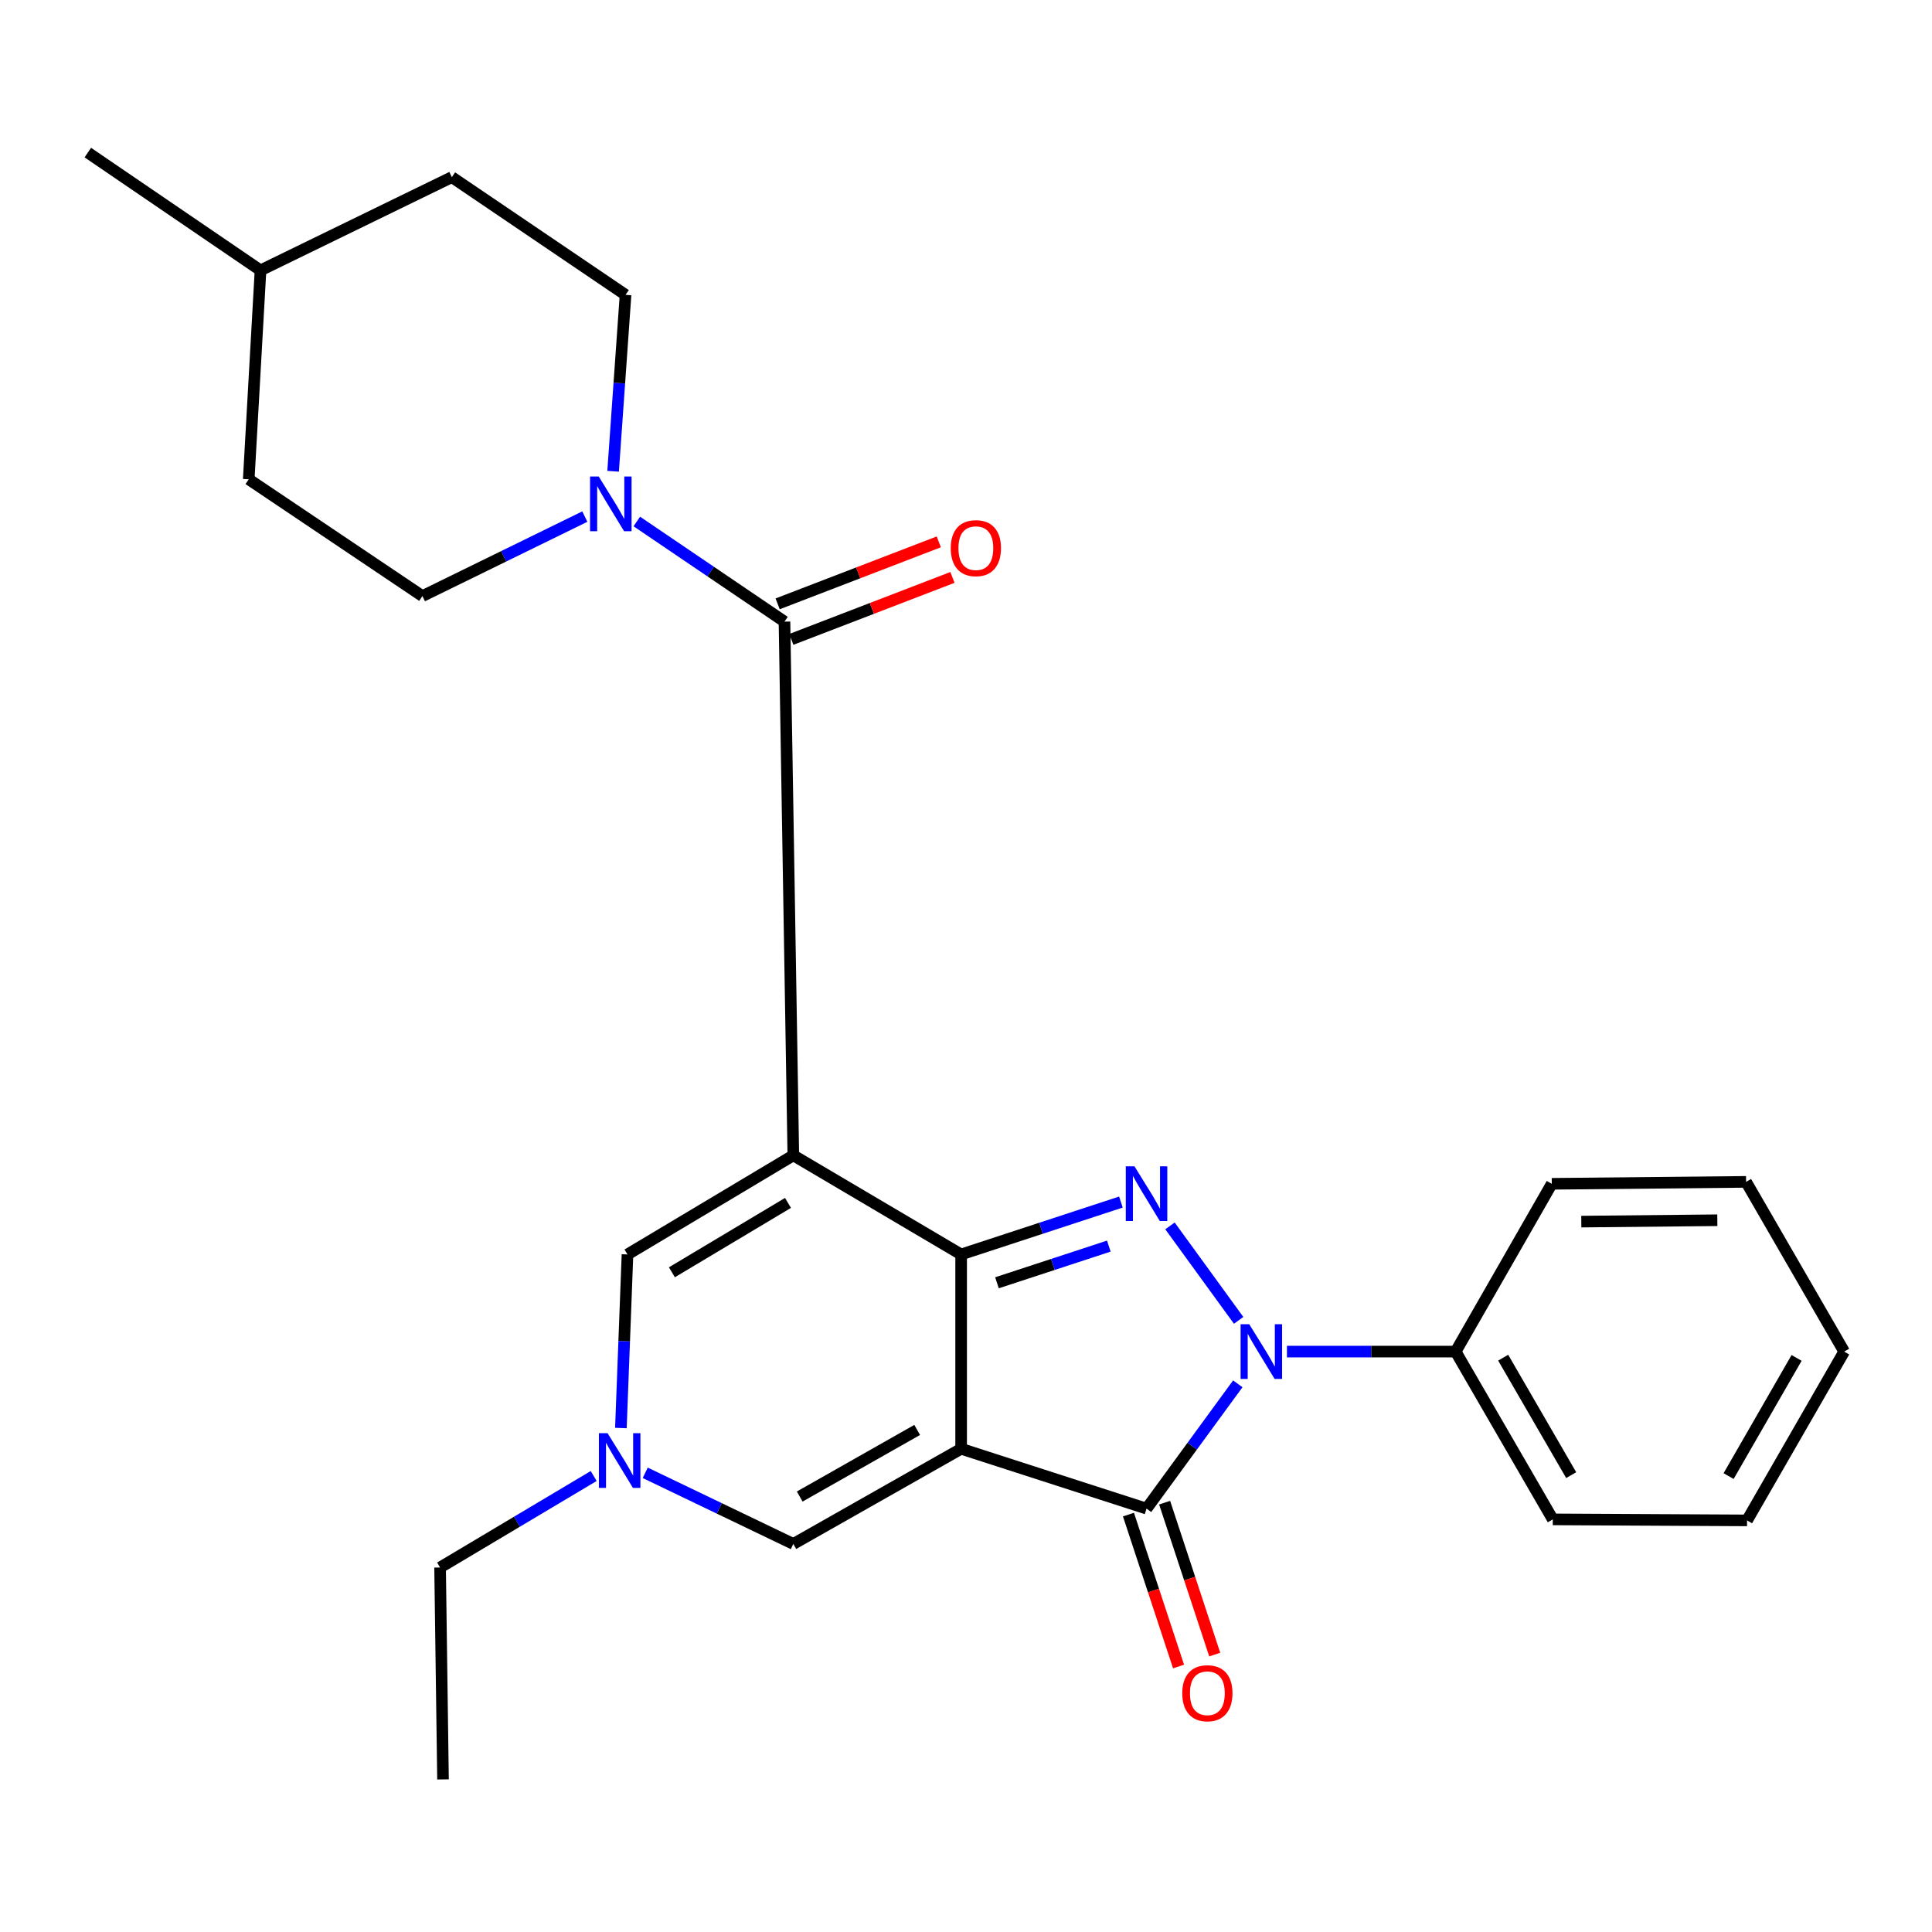<?xml version='1.0' encoding='iso-8859-1'?>
<svg version='1.1' baseProfile='full'
              xmlns='http://www.w3.org/2000/svg'
                      xmlns:rdkit='http://www.rdkit.org/xml'
                      xmlns:xlink='http://www.w3.org/1999/xlink'
                  xml:space='preserve'
width='1000px' height='1000px' viewBox='0 0 1000 1000'>
<!-- END OF HEADER -->
<rect style='opacity:1.0;fill:#FFFFFF;stroke:none' width='1000' height='1000' x='0' y='0'> </rect>
<path class='bond-0' d='M 497.481,749.89 L 497.481,649.299' style='fill:none;fill-rule:evenodd;stroke:#000000;stroke-width:6px;stroke-linecap:butt;stroke-linejoin:miter;stroke-opacity:1' />
<path class='bond-4' d='M 497.481,749.89 L 593.45,780.865' style='fill:none;fill-rule:evenodd;stroke:#000000;stroke-width:6px;stroke-linecap:butt;stroke-linejoin:miter;stroke-opacity:1' />
<path class='bond-6' d='M 497.481,749.89 L 410.624,799.146' style='fill:none;fill-rule:evenodd;stroke:#000000;stroke-width:6px;stroke-linecap:butt;stroke-linejoin:miter;stroke-opacity:1' />
<path class='bond-6' d='M 474.727,740.129 L 413.927,774.608' style='fill:none;fill-rule:evenodd;stroke:#000000;stroke-width:6px;stroke-linecap:butt;stroke-linejoin:miter;stroke-opacity:1' />
<path class='bond-1' d='M 497.481,649.299 L 410.624,598.007' style='fill:none;fill-rule:evenodd;stroke:#000000;stroke-width:6px;stroke-linecap:butt;stroke-linejoin:miter;stroke-opacity:1' />
<path class='bond-2' d='M 497.481,649.299 L 538.833,635.74' style='fill:none;fill-rule:evenodd;stroke:#000000;stroke-width:6px;stroke-linecap:butt;stroke-linejoin:miter;stroke-opacity:1' />
<path class='bond-2' d='M 538.833,635.74 L 580.185,622.181' style='fill:none;fill-rule:evenodd;stroke:#0000FF;stroke-width:6px;stroke-linecap:butt;stroke-linejoin:miter;stroke-opacity:1' />
<path class='bond-2' d='M 516.029,663.965 L 544.976,654.474' style='fill:none;fill-rule:evenodd;stroke:#000000;stroke-width:6px;stroke-linecap:butt;stroke-linejoin:miter;stroke-opacity:1' />
<path class='bond-2' d='M 544.976,654.474 L 573.922,644.982' style='fill:none;fill-rule:evenodd;stroke:#0000FF;stroke-width:6px;stroke-linecap:butt;stroke-linejoin:miter;stroke-opacity:1' />
<path class='bond-5' d='M 410.624,598.007 L 406.046,321.752' style='fill:none;fill-rule:evenodd;stroke:#000000;stroke-width:6px;stroke-linecap:butt;stroke-linejoin:miter;stroke-opacity:1' />
<path class='bond-27' d='M 410.624,598.007 L 324.786,649.299' style='fill:none;fill-rule:evenodd;stroke:#000000;stroke-width:6px;stroke-linecap:butt;stroke-linejoin:miter;stroke-opacity:1' />
<path class='bond-27' d='M 407.862,622.624 L 347.775,658.529' style='fill:none;fill-rule:evenodd;stroke:#000000;stroke-width:6px;stroke-linecap:butt;stroke-linejoin:miter;stroke-opacity:1' />
<path class='bond-26' d='M 605.578,634.518 L 641.116,683.413' style='fill:none;fill-rule:evenodd;stroke:#0000FF;stroke-width:6px;stroke-linecap:butt;stroke-linejoin:miter;stroke-opacity:1' />
<path class='bond-3' d='M 640.678,716.261 L 617.064,748.563' style='fill:none;fill-rule:evenodd;stroke:#0000FF;stroke-width:6px;stroke-linecap:butt;stroke-linejoin:miter;stroke-opacity:1' />
<path class='bond-3' d='M 617.064,748.563 L 593.45,780.865' style='fill:none;fill-rule:evenodd;stroke:#000000;stroke-width:6px;stroke-linecap:butt;stroke-linejoin:miter;stroke-opacity:1' />
<path class='bond-10' d='M 666.124,699.584 L 709.782,699.584' style='fill:none;fill-rule:evenodd;stroke:#0000FF;stroke-width:6px;stroke-linecap:butt;stroke-linejoin:miter;stroke-opacity:1' />
<path class='bond-10' d='M 709.782,699.584 L 753.439,699.584' style='fill:none;fill-rule:evenodd;stroke:#000000;stroke-width:6px;stroke-linecap:butt;stroke-linejoin:miter;stroke-opacity:1' />
<path class='bond-11' d='M 584.088,783.952 L 597.052,823.268' style='fill:none;fill-rule:evenodd;stroke:#000000;stroke-width:6px;stroke-linecap:butt;stroke-linejoin:miter;stroke-opacity:1' />
<path class='bond-11' d='M 597.052,823.268 L 610.017,862.585' style='fill:none;fill-rule:evenodd;stroke:#FF0000;stroke-width:6px;stroke-linecap:butt;stroke-linejoin:miter;stroke-opacity:1' />
<path class='bond-11' d='M 602.812,777.778 L 615.776,817.095' style='fill:none;fill-rule:evenodd;stroke:#000000;stroke-width:6px;stroke-linecap:butt;stroke-linejoin:miter;stroke-opacity:1' />
<path class='bond-11' d='M 615.776,817.095 L 628.74,856.411' style='fill:none;fill-rule:evenodd;stroke:#FF0000;stroke-width:6px;stroke-linecap:butt;stroke-linejoin:miter;stroke-opacity:1' />
<path class='bond-8' d='M 406.046,321.752 L 367.828,295.838' style='fill:none;fill-rule:evenodd;stroke:#000000;stroke-width:6px;stroke-linecap:butt;stroke-linejoin:miter;stroke-opacity:1' />
<path class='bond-8' d='M 367.828,295.838 L 329.611,269.923' style='fill:none;fill-rule:evenodd;stroke:#0000FF;stroke-width:6px;stroke-linecap:butt;stroke-linejoin:miter;stroke-opacity:1' />
<path class='bond-12' d='M 409.585,330.953 L 451.288,314.911' style='fill:none;fill-rule:evenodd;stroke:#000000;stroke-width:6px;stroke-linecap:butt;stroke-linejoin:miter;stroke-opacity:1' />
<path class='bond-12' d='M 451.288,314.911 L 492.99,298.869' style='fill:none;fill-rule:evenodd;stroke:#FF0000;stroke-width:6px;stroke-linecap:butt;stroke-linejoin:miter;stroke-opacity:1' />
<path class='bond-12' d='M 402.507,312.552 L 444.209,296.51' style='fill:none;fill-rule:evenodd;stroke:#000000;stroke-width:6px;stroke-linecap:butt;stroke-linejoin:miter;stroke-opacity:1' />
<path class='bond-12' d='M 444.209,296.51 L 485.912,280.468' style='fill:none;fill-rule:evenodd;stroke:#FF0000;stroke-width:6px;stroke-linecap:butt;stroke-linejoin:miter;stroke-opacity:1' />
<path class='bond-9' d='M 410.624,799.146 L 372.296,780.736' style='fill:none;fill-rule:evenodd;stroke:#000000;stroke-width:6px;stroke-linecap:butt;stroke-linejoin:miter;stroke-opacity:1' />
<path class='bond-9' d='M 372.296,780.736 L 333.967,762.325' style='fill:none;fill-rule:evenodd;stroke:#0000FF;stroke-width:6px;stroke-linecap:butt;stroke-linejoin:miter;stroke-opacity:1' />
<path class='bond-7' d='M 324.786,649.299 L 323.08,694.22' style='fill:none;fill-rule:evenodd;stroke:#000000;stroke-width:6px;stroke-linecap:butt;stroke-linejoin:miter;stroke-opacity:1' />
<path class='bond-7' d='M 323.08,694.22 L 321.373,739.141' style='fill:none;fill-rule:evenodd;stroke:#0000FF;stroke-width:6px;stroke-linecap:butt;stroke-linejoin:miter;stroke-opacity:1' />
<path class='bond-13' d='M 302.701,267.385 L 260.672,287.959' style='fill:none;fill-rule:evenodd;stroke:#0000FF;stroke-width:6px;stroke-linecap:butt;stroke-linejoin:miter;stroke-opacity:1' />
<path class='bond-13' d='M 260.672,287.959 L 218.642,308.532' style='fill:none;fill-rule:evenodd;stroke:#000000;stroke-width:6px;stroke-linecap:butt;stroke-linejoin:miter;stroke-opacity:1' />
<path class='bond-14' d='M 317.344,243.928 L 320.562,198.273' style='fill:none;fill-rule:evenodd;stroke:#0000FF;stroke-width:6px;stroke-linecap:butt;stroke-linejoin:miter;stroke-opacity:1' />
<path class='bond-14' d='M 320.562,198.273 L 323.779,152.618' style='fill:none;fill-rule:evenodd;stroke:#000000;stroke-width:6px;stroke-linecap:butt;stroke-linejoin:miter;stroke-opacity:1' />
<path class='bond-17' d='M 307.289,763.978 L 267.538,787.657' style='fill:none;fill-rule:evenodd;stroke:#0000FF;stroke-width:6px;stroke-linecap:butt;stroke-linejoin:miter;stroke-opacity:1' />
<path class='bond-17' d='M 267.538,787.657 L 227.788,811.336' style='fill:none;fill-rule:evenodd;stroke:#000000;stroke-width:6px;stroke-linecap:butt;stroke-linejoin:miter;stroke-opacity:1' />
<path class='bond-19' d='M 753.439,699.584 L 803.724,786.429' style='fill:none;fill-rule:evenodd;stroke:#000000;stroke-width:6px;stroke-linecap:butt;stroke-linejoin:miter;stroke-opacity:1' />
<path class='bond-19' d='M 778.044,702.732 L 813.243,763.524' style='fill:none;fill-rule:evenodd;stroke:#000000;stroke-width:6px;stroke-linecap:butt;stroke-linejoin:miter;stroke-opacity:1' />
<path class='bond-20' d='M 753.439,699.584 L 803.198,612.738' style='fill:none;fill-rule:evenodd;stroke:#000000;stroke-width:6px;stroke-linecap:butt;stroke-linejoin:miter;stroke-opacity:1' />
<path class='bond-16' d='M 218.642,308.532 L 128.74,248.083' style='fill:none;fill-rule:evenodd;stroke:#000000;stroke-width:6px;stroke-linecap:butt;stroke-linejoin:miter;stroke-opacity:1' />
<path class='bond-15' d='M 323.779,152.618 L 233.877,91.687' style='fill:none;fill-rule:evenodd;stroke:#000000;stroke-width:6px;stroke-linecap:butt;stroke-linejoin:miter;stroke-opacity:1' />
<path class='bond-18' d='M 233.877,91.687 L 134.841,139.934' style='fill:none;fill-rule:evenodd;stroke:#000000;stroke-width:6px;stroke-linecap:butt;stroke-linejoin:miter;stroke-opacity:1' />
<path class='bond-29' d='M 128.74,248.083 L 134.841,139.934' style='fill:none;fill-rule:evenodd;stroke:#000000;stroke-width:6px;stroke-linecap:butt;stroke-linejoin:miter;stroke-opacity:1' />
<path class='bond-22' d='M 227.788,811.336 L 229.299,921.019' style='fill:none;fill-rule:evenodd;stroke:#000000;stroke-width:6px;stroke-linecap:butt;stroke-linejoin:miter;stroke-opacity:1' />
<path class='bond-21' d='M 134.841,139.934 L 45.455,78.981' style='fill:none;fill-rule:evenodd;stroke:#000000;stroke-width:6px;stroke-linecap:butt;stroke-linejoin:miter;stroke-opacity:1' />
<path class='bond-24' d='M 803.724,786.429 L 904.272,786.955' style='fill:none;fill-rule:evenodd;stroke:#000000;stroke-width:6px;stroke-linecap:butt;stroke-linejoin:miter;stroke-opacity:1' />
<path class='bond-23' d='M 803.198,612.738 L 903.768,611.731' style='fill:none;fill-rule:evenodd;stroke:#000000;stroke-width:6px;stroke-linecap:butt;stroke-linejoin:miter;stroke-opacity:1' />
<path class='bond-23' d='M 818.481,632.301 L 888.88,631.596' style='fill:none;fill-rule:evenodd;stroke:#000000;stroke-width:6px;stroke-linecap:butt;stroke-linejoin:miter;stroke-opacity:1' />
<path class='bond-25' d='M 903.768,611.731 L 954.545,699.584' style='fill:none;fill-rule:evenodd;stroke:#000000;stroke-width:6px;stroke-linecap:butt;stroke-linejoin:miter;stroke-opacity:1' />
<path class='bond-28' d='M 904.272,786.955 L 954.545,699.584' style='fill:none;fill-rule:evenodd;stroke:#000000;stroke-width:6px;stroke-linecap:butt;stroke-linejoin:miter;stroke-opacity:1' />
<path class='bond-28' d='M 894.724,764.017 L 929.916,702.857' style='fill:none;fill-rule:evenodd;stroke:#000000;stroke-width:6px;stroke-linecap:butt;stroke-linejoin:miter;stroke-opacity:1' />
<path  class='atom-3' d='M 587.19 603.671
L 596.47 618.671
Q 597.39 620.151, 598.87 622.831
Q 600.35 625.511, 600.43 625.671
L 600.43 603.671
L 604.19 603.671
L 604.19 631.991
L 600.31 631.991
L 590.35 615.591
Q 589.19 613.671, 587.95 611.471
Q 586.75 609.271, 586.39 608.591
L 586.39 631.991
L 582.71 631.991
L 582.71 603.671
L 587.19 603.671
' fill='#0000FF'/>
<path  class='atom-4' d='M 646.61 685.424
L 655.89 700.424
Q 656.81 701.904, 658.29 704.584
Q 659.77 707.264, 659.85 707.424
L 659.85 685.424
L 663.61 685.424
L 663.61 713.744
L 659.73 713.744
L 649.77 697.344
Q 648.61 695.424, 647.37 693.224
Q 646.17 691.024, 645.81 690.344
L 645.81 713.744
L 642.13 713.744
L 642.13 685.424
L 646.61 685.424
' fill='#0000FF'/>
<path  class='atom-9' d='M 309.896 246.64
L 319.176 261.64
Q 320.096 263.12, 321.576 265.8
Q 323.056 268.48, 323.136 268.64
L 323.136 246.64
L 326.896 246.64
L 326.896 274.96
L 323.016 274.96
L 313.056 258.56
Q 311.896 256.64, 310.656 254.44
Q 309.456 252.24, 309.096 251.56
L 309.096 274.96
L 305.416 274.96
L 305.416 246.64
L 309.896 246.64
' fill='#0000FF'/>
<path  class='atom-10' d='M 314.474 741.809
L 323.754 756.809
Q 324.674 758.289, 326.154 760.969
Q 327.634 763.649, 327.714 763.809
L 327.714 741.809
L 331.474 741.809
L 331.474 770.129
L 327.594 770.129
L 317.634 753.729
Q 316.474 751.809, 315.234 749.609
Q 314.034 747.409, 313.674 746.729
L 313.674 770.129
L 309.994 770.129
L 309.994 741.809
L 314.474 741.809
' fill='#0000FF'/>
<path  class='atom-12' d='M 611.929 876.411
Q 611.929 869.611, 615.289 865.811
Q 618.649 862.011, 624.929 862.011
Q 631.209 862.011, 634.569 865.811
Q 637.929 869.611, 637.929 876.411
Q 637.929 883.291, 634.529 887.211
Q 631.129 891.091, 624.929 891.091
Q 618.689 891.091, 615.289 887.211
Q 611.929 883.331, 611.929 876.411
M 624.929 887.891
Q 629.249 887.891, 631.569 885.011
Q 633.929 882.091, 633.929 876.411
Q 633.929 870.851, 631.569 868.051
Q 629.249 865.211, 624.929 865.211
Q 620.609 865.211, 618.249 868.011
Q 615.929 870.811, 615.929 876.411
Q 615.929 882.131, 618.249 885.011
Q 620.609 887.891, 624.929 887.891
' fill='#FF0000'/>
<path  class='atom-13' d='M 492.104 283.727
Q 492.104 276.927, 495.464 273.127
Q 498.824 269.327, 505.104 269.327
Q 511.384 269.327, 514.744 273.127
Q 518.104 276.927, 518.104 283.727
Q 518.104 290.607, 514.704 294.527
Q 511.304 298.407, 505.104 298.407
Q 498.864 298.407, 495.464 294.527
Q 492.104 290.647, 492.104 283.727
M 505.104 295.207
Q 509.424 295.207, 511.744 292.327
Q 514.104 289.407, 514.104 283.727
Q 514.104 278.167, 511.744 275.367
Q 509.424 272.527, 505.104 272.527
Q 500.784 272.527, 498.424 275.327
Q 496.104 278.127, 496.104 283.727
Q 496.104 289.447, 498.424 292.327
Q 500.784 295.207, 505.104 295.207
' fill='#FF0000'/>
</svg>
